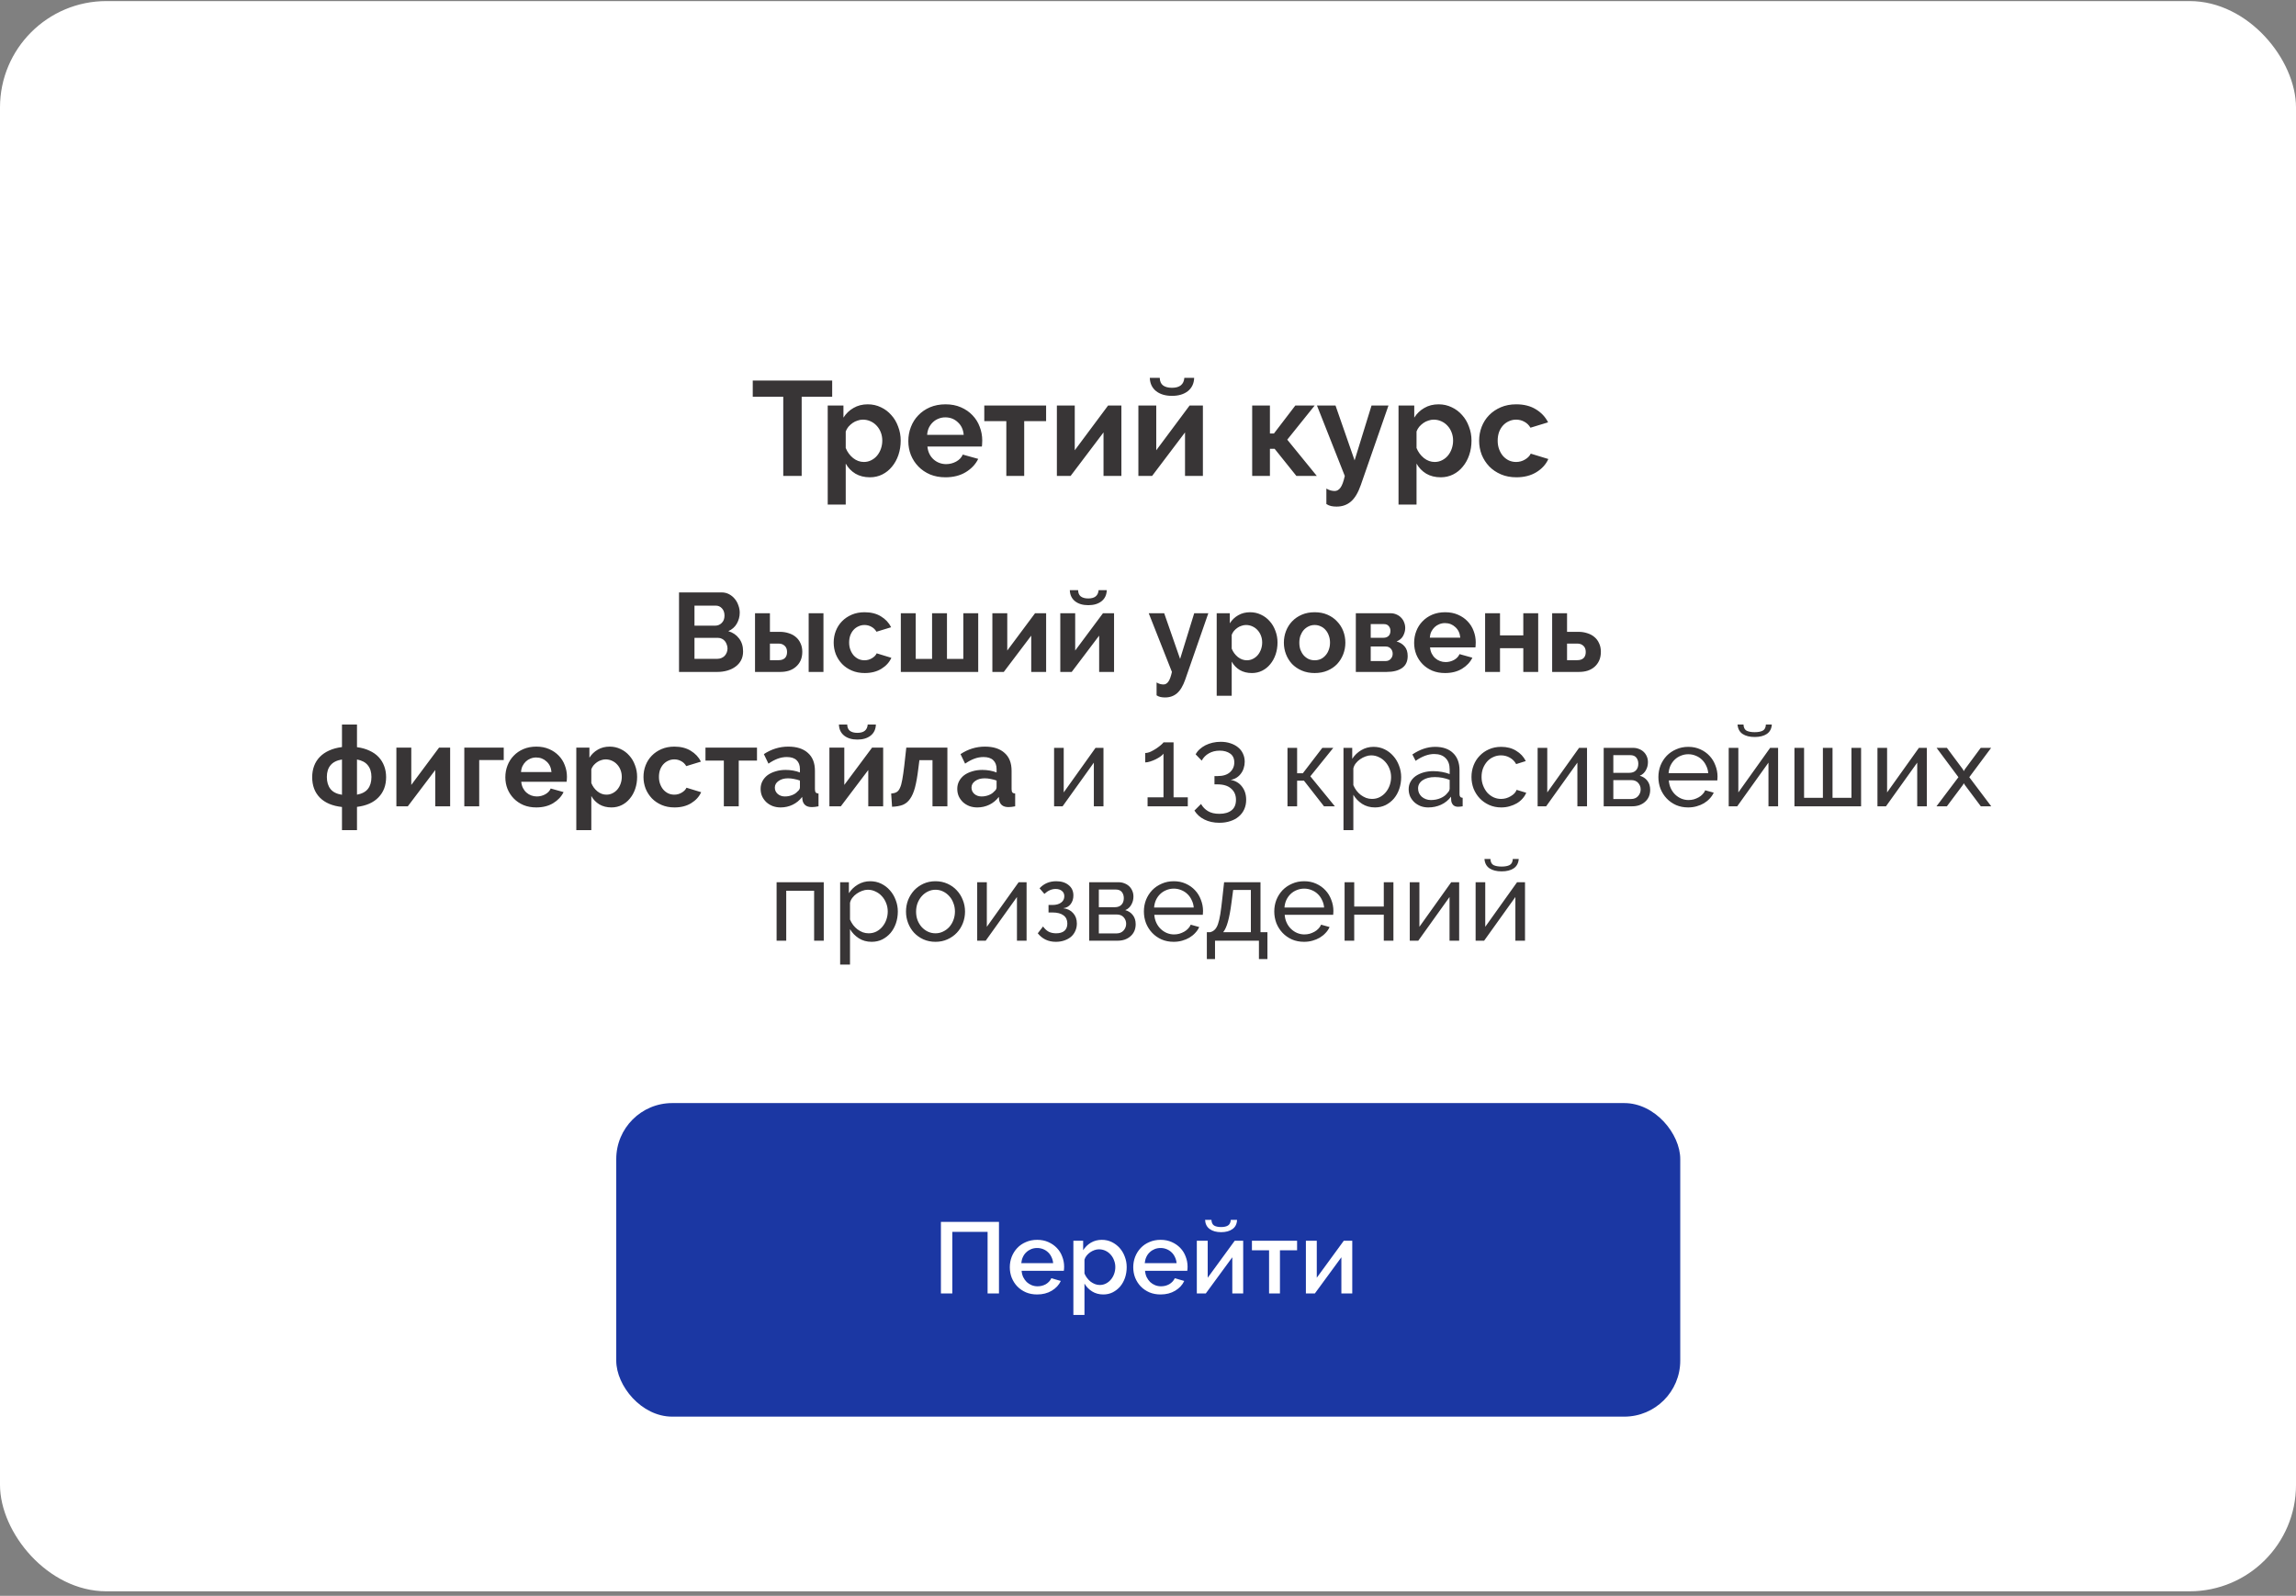 <?xml version="1.0" encoding="UTF-8"?> <svg xmlns="http://www.w3.org/2000/svg" width="410" height="285" viewBox="0 0 410 285" fill="none"><rect x="0" y="0" width="410" height="285" fill="#808080" stroke="none"/> <rect y="0.192" width="410" height="284" rx="19" fill="white"></rect> <rect x="110.045" y="197" width="190" height="56" rx="10" fill="#1B37A3"></rect> <path d="M168.021 218.22H178.389V231H176.355V220.002H170.055V231H168.021V218.22ZM185.2 231.18C184.468 231.18 183.802 231.054 183.202 230.802C182.602 230.538 182.086 230.184 181.654 229.74C181.234 229.296 180.904 228.78 180.664 228.192C180.436 227.604 180.322 226.98 180.322 226.32C180.322 225.66 180.436 225.036 180.664 224.448C180.904 223.848 181.234 223.326 181.654 222.882C182.086 222.426 182.602 222.072 183.202 221.82C183.802 221.556 184.474 221.424 185.218 221.424C185.95 221.424 186.61 221.556 187.198 221.82C187.798 222.084 188.308 222.438 188.728 222.882C189.148 223.314 189.466 223.824 189.682 224.412C189.91 224.988 190.024 225.594 190.024 226.23C190.024 226.374 190.018 226.512 190.006 226.644C189.994 226.764 189.982 226.866 189.97 226.95H182.428C182.464 227.37 182.56 227.748 182.716 228.084C182.884 228.42 183.094 228.714 183.346 228.966C183.61 229.206 183.904 229.392 184.228 229.524C184.564 229.656 184.912 229.722 185.272 229.722C185.536 229.722 185.794 229.692 186.046 229.632C186.31 229.56 186.55 229.464 186.766 229.344C186.982 229.212 187.174 229.056 187.342 228.876C187.51 228.696 187.642 228.498 187.738 228.282L189.43 228.768C189.106 229.476 188.566 230.058 187.81 230.514C187.066 230.958 186.196 231.18 185.2 231.18ZM188.062 225.582C188.026 225.186 187.924 224.82 187.756 224.484C187.6 224.148 187.396 223.866 187.144 223.638C186.892 223.398 186.598 223.212 186.262 223.08C185.926 222.948 185.572 222.882 185.2 222.882C184.828 222.882 184.474 222.948 184.138 223.08C183.814 223.212 183.526 223.398 183.274 223.638C183.022 223.866 182.818 224.148 182.662 224.484C182.506 224.82 182.41 225.186 182.374 225.582H188.062ZM197.021 231.18C196.265 231.18 195.599 231 195.023 230.64C194.447 230.28 193.991 229.812 193.655 229.236V234.834H191.675V221.586H193.421V223.278C193.781 222.714 194.243 222.264 194.807 221.928C195.383 221.592 196.031 221.424 196.751 221.424C197.399 221.424 197.993 221.556 198.533 221.82C199.073 222.084 199.541 222.438 199.937 222.882C200.333 223.326 200.639 223.842 200.855 224.43C201.083 225.018 201.197 225.636 201.197 226.284C201.197 226.968 201.095 227.61 200.891 228.21C200.687 228.798 200.399 229.314 200.027 229.758C199.655 230.19 199.211 230.538 198.695 230.802C198.191 231.054 197.633 231.18 197.021 231.18ZM196.373 229.488C196.793 229.488 197.171 229.398 197.507 229.218C197.855 229.038 198.149 228.798 198.389 228.498C198.641 228.198 198.833 227.856 198.965 227.472C199.097 227.088 199.163 226.692 199.163 226.284C199.163 225.852 199.085 225.444 198.929 225.06C198.785 224.676 198.581 224.34 198.317 224.052C198.065 223.764 197.759 223.536 197.399 223.368C197.039 223.2 196.649 223.116 196.229 223.116C195.977 223.116 195.713 223.164 195.437 223.26C195.161 223.356 194.903 223.488 194.663 223.656C194.423 223.824 194.213 224.022 194.033 224.25C193.853 224.466 193.727 224.706 193.655 224.97V227.436C193.775 227.724 193.931 227.994 194.123 228.246C194.315 228.498 194.525 228.714 194.753 228.894C194.993 229.074 195.251 229.218 195.527 229.326C195.803 229.434 196.085 229.488 196.373 229.488ZM207.243 231.18C206.511 231.18 205.845 231.054 205.245 230.802C204.645 230.538 204.129 230.184 203.697 229.74C203.277 229.296 202.947 228.78 202.707 228.192C202.479 227.604 202.365 226.98 202.365 226.32C202.365 225.66 202.479 225.036 202.707 224.448C202.947 223.848 203.277 223.326 203.697 222.882C204.129 222.426 204.645 222.072 205.245 221.82C205.845 221.556 206.517 221.424 207.261 221.424C207.993 221.424 208.653 221.556 209.241 221.82C209.841 222.084 210.351 222.438 210.771 222.882C211.191 223.314 211.509 223.824 211.725 224.412C211.953 224.988 212.067 225.594 212.067 226.23C212.067 226.374 212.061 226.512 212.049 226.644C212.037 226.764 212.025 226.866 212.013 226.95H204.471C204.507 227.37 204.603 227.748 204.759 228.084C204.927 228.42 205.137 228.714 205.389 228.966C205.653 229.206 205.947 229.392 206.271 229.524C206.607 229.656 206.955 229.722 207.315 229.722C207.579 229.722 207.837 229.692 208.089 229.632C208.353 229.56 208.593 229.464 208.809 229.344C209.025 229.212 209.217 229.056 209.385 228.876C209.553 228.696 209.685 228.498 209.781 228.282L211.473 228.768C211.149 229.476 210.609 230.058 209.853 230.514C209.109 230.958 208.239 231.18 207.243 231.18ZM210.105 225.582C210.069 225.186 209.967 224.82 209.799 224.484C209.643 224.148 209.439 223.866 209.187 223.638C208.935 223.398 208.641 223.212 208.305 223.08C207.969 222.948 207.615 222.882 207.243 222.882C206.871 222.882 206.517 222.948 206.181 223.08C205.857 223.212 205.569 223.398 205.317 223.638C205.065 223.866 204.861 224.148 204.705 224.484C204.549 224.82 204.453 225.186 204.417 225.582H210.105ZM220.9 217.86C220.876 218.58 220.606 219.126 220.09 219.498C219.574 219.87 218.896 220.056 218.056 220.056C217.216 220.056 216.538 219.87 216.022 219.498C215.506 219.126 215.23 218.58 215.194 217.86H216.328C216.352 218.34 216.508 218.676 216.796 218.868C217.096 219.048 217.516 219.138 218.056 219.138C218.584 219.138 218.992 219.048 219.28 218.868C219.58 218.676 219.748 218.34 219.784 217.86H220.9ZM215.662 228.192L220.486 221.586H221.998V231H220.054V224.538L215.32 231H213.718V221.586H215.662V228.192ZM228.563 231H226.619V223.296H223.559V221.586H231.623V223.296H228.563V231ZM235.139 228.192L239.963 221.586H241.475V231H239.531V224.538L234.797 231H233.195V221.586H235.139V228.192Z" fill="white"></path> <path d="M148.604 70.864H143.156V85H139.868V70.864H134.42V67.96H148.604V70.864ZM155.343 85.24C154.351 85.24 153.487 85.024 152.751 84.592C152.015 84.144 151.439 83.544 151.023 82.792V90.112H147.807V72.424H150.615V74.584C151.079 73.848 151.679 73.272 152.415 72.856C153.151 72.424 153.999 72.208 154.959 72.208C155.807 72.208 156.591 72.384 157.311 72.736C158.031 73.072 158.647 73.536 159.159 74.128C159.687 74.704 160.095 75.392 160.383 76.192C160.687 76.976 160.839 77.808 160.839 78.688C160.839 79.6 160.703 80.456 160.431 81.256C160.159 82.056 159.775 82.752 159.279 83.344C158.799 83.936 158.223 84.4 157.551 84.736C156.879 85.072 156.143 85.24 155.343 85.24ZM154.263 82.504C154.743 82.504 155.183 82.4 155.583 82.192C155.999 81.984 156.351 81.704 156.639 81.352C156.927 81 157.151 80.592 157.311 80.128C157.471 79.664 157.551 79.184 157.551 78.688C157.551 78.16 157.463 77.672 157.287 77.224C157.111 76.76 156.863 76.36 156.543 76.024C156.239 75.688 155.871 75.424 155.439 75.232C155.023 75.04 154.567 74.944 154.071 74.944C153.767 74.944 153.455 75 153.135 75.112C152.815 75.208 152.519 75.352 152.247 75.544C151.975 75.736 151.727 75.96 151.503 76.216C151.295 76.472 151.135 76.752 151.023 77.056V80.008C151.311 80.728 151.751 81.328 152.343 81.808C152.935 82.272 153.575 82.504 154.263 82.504ZM168.825 85.24C167.817 85.24 166.905 85.072 166.089 84.736C165.273 84.384 164.577 83.912 164.001 83.32C163.425 82.728 162.977 82.04 162.657 81.256C162.353 80.472 162.201 79.648 162.201 78.784C162.201 77.888 162.353 77.048 162.657 76.264C162.961 75.464 163.401 74.768 163.977 74.176C164.553 73.568 165.249 73.088 166.065 72.736C166.897 72.384 167.825 72.208 168.849 72.208C169.873 72.208 170.785 72.384 171.585 72.736C172.401 73.088 173.089 73.56 173.649 74.152C174.225 74.744 174.657 75.432 174.945 76.216C175.249 77 175.401 77.816 175.401 78.664C175.401 78.872 175.393 79.072 175.377 79.264C175.377 79.456 175.361 79.616 175.329 79.744H165.609C165.657 80.24 165.777 80.68 165.969 81.064C166.161 81.448 166.409 81.776 166.713 82.048C167.017 82.32 167.361 82.528 167.745 82.672C168.129 82.816 168.529 82.888 168.945 82.888C169.585 82.888 170.185 82.736 170.745 82.432C171.321 82.112 171.713 81.696 171.921 81.184L174.681 81.952C174.217 82.912 173.473 83.704 172.449 84.328C171.441 84.936 170.233 85.24 168.825 85.24ZM172.089 77.656C172.009 76.712 171.657 75.96 171.033 75.4C170.425 74.824 169.681 74.536 168.801 74.536C168.369 74.536 167.961 74.616 167.577 74.776C167.209 74.92 166.881 75.128 166.593 75.4C166.305 75.672 166.065 76 165.873 76.384C165.697 76.768 165.593 77.192 165.561 77.656H172.089ZM182.893 85H179.701V75.208H175.765V72.424H186.805V75.208H182.893V85ZM191.921 80.416L197.873 72.424H200.249V85H197.057V77.224L191.177 85H188.729V72.424H191.921V80.416ZM213.243 67.48C213.211 68.488 212.835 69.28 212.115 69.856C211.395 70.416 210.451 70.696 209.283 70.696C208.115 70.696 207.171 70.416 206.451 69.856C205.731 69.28 205.355 68.488 205.323 67.48H207.099C207.115 68.088 207.307 68.536 207.675 68.824C208.059 69.112 208.595 69.256 209.283 69.256C210.659 69.256 211.395 68.664 211.491 67.48H213.243ZM206.475 80.416L212.427 72.424H214.803V85H211.611V77.224L205.731 85H203.283V72.424H206.475V80.416ZM231.308 72.424H234.764L229.868 78.52L235.148 85H231.5L227.612 80.152H226.772V85H223.604V72.424H226.772V77.416H227.492L231.308 72.424ZM236.853 87.256C237.125 87.416 237.381 87.528 237.621 87.592C237.877 87.656 238.117 87.688 238.341 87.688C238.741 87.688 239.085 87.488 239.373 87.088C239.661 86.704 239.917 86.008 240.141 85L235.173 72.424H238.485L241.893 82.216L244.917 72.424H247.941L242.997 86.632C242.517 88.008 241.925 88.992 241.221 89.584C240.533 90.176 239.685 90.472 238.677 90.472C238.309 90.472 237.981 90.44 237.693 90.376C237.405 90.312 237.125 90.192 236.853 90.016V87.256ZM257.273 85.24C256.281 85.24 255.417 85.024 254.681 84.592C253.945 84.144 253.369 83.544 252.953 82.792V90.112H249.737V72.424H252.545V74.584C253.009 73.848 253.609 73.272 254.345 72.856C255.081 72.424 255.929 72.208 256.889 72.208C257.737 72.208 258.521 72.384 259.241 72.736C259.961 73.072 260.577 73.536 261.089 74.128C261.617 74.704 262.025 75.392 262.313 76.192C262.617 76.976 262.769 77.808 262.769 78.688C262.769 79.6 262.633 80.456 262.361 81.256C262.089 82.056 261.705 82.752 261.209 83.344C260.729 83.936 260.153 84.4 259.481 84.736C258.809 85.072 258.073 85.24 257.273 85.24ZM256.193 82.504C256.673 82.504 257.113 82.4 257.513 82.192C257.929 81.984 258.281 81.704 258.569 81.352C258.857 81 259.081 80.592 259.241 80.128C259.401 79.664 259.481 79.184 259.481 78.688C259.481 78.16 259.393 77.672 259.217 77.224C259.041 76.76 258.793 76.36 258.473 76.024C258.169 75.688 257.801 75.424 257.369 75.232C256.953 75.04 256.497 74.944 256.001 74.944C255.697 74.944 255.385 75 255.065 75.112C254.745 75.208 254.449 75.352 254.177 75.544C253.905 75.736 253.657 75.96 253.433 76.216C253.225 76.472 253.065 76.752 252.953 77.056V80.008C253.241 80.728 253.681 81.328 254.273 81.808C254.865 82.272 255.505 82.504 256.193 82.504ZM264.131 78.712C264.131 77.832 264.283 77 264.587 76.216C264.891 75.432 265.331 74.744 265.907 74.152C266.483 73.56 267.179 73.088 267.995 72.736C268.811 72.384 269.731 72.208 270.755 72.208C272.131 72.208 273.299 72.504 274.259 73.096C275.235 73.688 275.963 74.464 276.443 75.424L273.299 76.384C273.027 75.92 272.667 75.568 272.219 75.328C271.771 75.072 271.275 74.944 270.731 74.944C270.267 74.944 269.835 75.04 269.435 75.232C269.035 75.408 268.683 75.664 268.379 76C268.091 76.32 267.859 76.712 267.683 77.176C267.523 77.64 267.443 78.152 267.443 78.712C267.443 79.272 267.531 79.784 267.707 80.248C267.883 80.712 268.115 81.112 268.403 81.448C268.707 81.784 269.059 82.048 269.459 82.24C269.859 82.416 270.283 82.504 270.731 82.504C271.307 82.504 271.835 82.36 272.315 82.072C272.811 81.784 273.155 81.432 273.347 81.016L276.491 81.976C276.059 82.936 275.347 83.72 274.355 84.328C273.363 84.936 272.171 85.24 270.779 85.24C269.755 85.24 268.835 85.064 268.019 84.712C267.203 84.36 266.507 83.888 265.931 83.296C265.355 82.688 264.907 81.992 264.587 81.208C264.283 80.408 264.131 79.576 264.131 78.712Z" fill="#383536"></path> <path d="M132.694 116.34C132.694 116.94 132.574 117.467 132.334 117.92C132.094 118.373 131.76 118.753 131.334 119.06C130.92 119.367 130.434 119.6 129.874 119.76C129.327 119.92 128.74 120 128.114 120H121.254V105.8H128.854C129.347 105.8 129.794 105.907 130.194 106.12C130.594 106.333 130.934 106.613 131.214 106.96C131.494 107.293 131.707 107.68 131.854 108.12C132.014 108.547 132.094 108.98 132.094 109.42C132.094 110.113 131.92 110.767 131.574 111.38C131.227 111.98 130.72 112.427 130.054 112.72C130.867 112.96 131.507 113.393 131.974 114.02C132.454 114.633 132.694 115.407 132.694 116.34ZM129.914 115.82C129.914 115.567 129.867 115.327 129.774 115.1C129.694 114.86 129.58 114.653 129.434 114.48C129.287 114.307 129.114 114.173 128.914 114.08C128.714 113.973 128.494 113.92 128.254 113.92H124.014V117.66H128.114C128.367 117.66 128.6 117.613 128.814 117.52C129.04 117.427 129.234 117.3 129.394 117.14C129.554 116.967 129.68 116.767 129.774 116.54C129.867 116.313 129.914 116.073 129.914 115.82ZM124.014 108.16V111.74H127.694C128.16 111.74 128.554 111.58 128.874 111.26C129.207 110.94 129.374 110.5 129.374 109.94C129.374 109.393 129.22 108.96 128.914 108.64C128.62 108.32 128.254 108.16 127.814 108.16H124.014ZM134.826 109.52H137.486V112.84H139.246C139.82 112.84 140.346 112.92 140.826 113.08C141.32 113.227 141.746 113.453 142.106 113.76C142.466 114.053 142.746 114.427 142.946 114.88C143.16 115.32 143.266 115.827 143.266 116.4C143.266 116.987 143.166 117.507 142.966 117.96C142.766 118.4 142.486 118.773 142.126 119.08C141.78 119.387 141.366 119.62 140.886 119.78C140.42 119.927 139.906 120 139.346 120H134.826V109.52ZM144.406 109.52H147.046V120H144.406V109.52ZM139.066 117.9C139.52 117.9 139.88 117.78 140.146 117.54C140.413 117.287 140.546 116.92 140.546 116.44C140.546 115.96 140.406 115.593 140.126 115.34C139.846 115.073 139.493 114.94 139.066 114.94H137.486V117.9H139.066ZM148.873 114.76C148.873 114.027 148.999 113.333 149.253 112.68C149.506 112.027 149.873 111.453 150.353 110.96C150.833 110.467 151.413 110.073 152.093 109.78C152.773 109.487 153.539 109.34 154.393 109.34C155.539 109.34 156.513 109.587 157.313 110.08C158.126 110.573 158.733 111.22 159.133 112.02L156.513 112.82C156.286 112.433 155.986 112.14 155.613 111.94C155.239 111.727 154.826 111.62 154.373 111.62C153.986 111.62 153.626 111.7 153.293 111.86C152.959 112.007 152.666 112.22 152.413 112.5C152.173 112.767 151.979 113.093 151.833 113.48C151.699 113.867 151.633 114.293 151.633 114.76C151.633 115.227 151.706 115.653 151.853 116.04C151.999 116.427 152.193 116.76 152.433 117.04C152.686 117.32 152.979 117.54 153.312 117.7C153.646 117.847 153.999 117.92 154.373 117.92C154.853 117.92 155.293 117.8 155.693 117.56C156.106 117.32 156.393 117.027 156.553 116.68L159.173 117.48C158.813 118.28 158.219 118.933 157.393 119.44C156.566 119.947 155.573 120.2 154.413 120.2C153.559 120.2 152.793 120.053 152.113 119.76C151.433 119.467 150.853 119.073 150.373 118.58C149.893 118.073 149.519 117.493 149.253 116.84C148.999 116.173 148.873 115.48 148.873 114.76ZM160.862 120V109.52H163.522V117.68H166.442V109.52H169.102V117.68H172.022V109.52H174.682V120H160.862ZM179.869 116.18L184.829 109.52H186.809V120H184.149V113.52L179.249 120H177.209V109.52H179.869V116.18ZM197.638 105.4C197.611 106.24 197.298 106.9 196.698 107.38C196.098 107.847 195.311 108.08 194.338 108.08C193.365 108.08 192.578 107.847 191.978 107.38C191.378 106.9 191.065 106.24 191.038 105.4H192.518C192.531 105.907 192.691 106.28 192.998 106.52C193.318 106.76 193.765 106.88 194.338 106.88C195.485 106.88 196.098 106.387 196.178 105.4H197.638ZM191.998 116.18L196.958 109.52H198.938V120H196.278V113.52L191.378 120H189.338V109.52H191.998V116.18ZM206.532 121.88C206.758 122.013 206.972 122.107 207.172 122.16C207.385 122.213 207.585 122.24 207.772 122.24C208.105 122.24 208.392 122.073 208.632 121.74C208.872 121.42 209.085 120.84 209.272 120L205.132 109.52H207.892L210.732 117.68L213.252 109.52H215.772L211.652 121.36C211.252 122.507 210.758 123.327 210.172 123.82C209.598 124.313 208.892 124.56 208.052 124.56C207.745 124.56 207.472 124.533 207.232 124.48C206.992 124.427 206.758 124.327 206.532 124.18V121.88ZM223.548 120.2C222.721 120.2 222.001 120.02 221.388 119.66C220.774 119.287 220.294 118.787 219.948 118.16V124.26H217.268V109.52H219.608V111.32C219.994 110.707 220.494 110.227 221.108 109.88C221.721 109.52 222.428 109.34 223.228 109.34C223.934 109.34 224.588 109.487 225.188 109.78C225.788 110.06 226.301 110.447 226.728 110.94C227.168 111.42 227.508 111.993 227.748 112.66C228.001 113.313 228.128 114.007 228.128 114.74C228.128 115.5 228.014 116.213 227.788 116.88C227.561 117.547 227.241 118.127 226.828 118.62C226.428 119.113 225.948 119.5 225.388 119.78C224.828 120.06 224.214 120.2 223.548 120.2ZM222.648 117.92C223.048 117.92 223.414 117.833 223.748 117.66C224.094 117.487 224.388 117.253 224.628 116.96C224.868 116.667 225.054 116.327 225.188 115.94C225.321 115.553 225.388 115.153 225.388 114.74C225.388 114.3 225.314 113.893 225.168 113.52C225.021 113.133 224.814 112.8 224.548 112.52C224.294 112.24 223.988 112.02 223.628 111.86C223.281 111.7 222.901 111.62 222.488 111.62C222.234 111.62 221.974 111.667 221.708 111.76C221.441 111.84 221.194 111.96 220.968 112.12C220.741 112.28 220.534 112.467 220.348 112.68C220.174 112.893 220.041 113.127 219.948 113.38V115.84C220.188 116.44 220.554 116.94 221.048 117.34C221.541 117.727 222.074 117.92 222.648 117.92ZM234.763 120.2C233.91 120.2 233.143 120.053 232.463 119.76C231.783 119.467 231.203 119.073 230.723 118.58C230.256 118.073 229.896 117.493 229.643 116.84C229.39 116.187 229.263 115.5 229.263 114.78C229.263 114.047 229.39 113.353 229.643 112.7C229.896 112.047 230.256 111.473 230.723 110.98C231.203 110.473 231.783 110.073 232.463 109.78C233.143 109.487 233.91 109.34 234.763 109.34C235.616 109.34 236.376 109.487 237.043 109.78C237.723 110.073 238.296 110.473 238.763 110.98C239.243 111.473 239.61 112.047 239.863 112.7C240.116 113.353 240.243 114.047 240.243 114.78C240.243 115.5 240.116 116.187 239.863 116.84C239.61 117.493 239.25 118.073 238.783 118.58C238.316 119.073 237.743 119.467 237.063 119.76C236.383 120.053 235.616 120.2 234.763 120.2ZM232.023 114.78C232.023 115.247 232.09 115.673 232.223 116.06C232.37 116.433 232.563 116.76 232.803 117.04C233.056 117.32 233.35 117.54 233.683 117.7C234.016 117.847 234.376 117.92 234.763 117.92C235.15 117.92 235.51 117.847 235.843 117.7C236.176 117.54 236.463 117.32 236.703 117.04C236.956 116.76 237.15 116.427 237.283 116.04C237.43 115.653 237.503 115.227 237.503 114.76C237.503 114.307 237.43 113.887 237.283 113.5C237.15 113.113 236.956 112.78 236.703 112.5C236.463 112.22 236.176 112.007 235.843 111.86C235.51 111.7 235.15 111.62 234.763 111.62C234.376 111.62 234.016 111.7 233.683 111.86C233.35 112.02 233.056 112.24 232.803 112.52C232.563 112.8 232.37 113.133 232.223 113.52C232.09 113.907 232.023 114.327 232.023 114.78ZM248.312 109.52C248.699 109.52 249.052 109.593 249.372 109.74C249.692 109.873 249.965 110.06 250.192 110.3C250.432 110.54 250.612 110.82 250.732 111.14C250.865 111.46 250.932 111.8 250.932 112.16C250.932 112.613 250.812 113.073 250.572 113.54C250.332 113.993 249.939 114.333 249.392 114.56C250.005 114.733 250.485 115.033 250.832 115.46C251.192 115.873 251.372 116.44 251.372 117.16C251.372 118.12 251.039 118.833 250.372 119.3C249.705 119.767 248.785 120 247.612 120H242.112V109.52H248.312ZM247.052 113.9C247.425 113.9 247.725 113.793 247.952 113.58C248.179 113.367 248.292 113.06 248.292 112.66C248.292 112.327 248.192 112.047 247.992 111.82C247.805 111.58 247.519 111.46 247.132 111.46H244.772V113.9H247.052ZM247.412 118.06C247.799 118.06 248.105 117.933 248.332 117.68C248.572 117.427 248.692 117.12 248.692 116.76C248.692 116.387 248.579 116.08 248.352 115.84C248.125 115.587 247.819 115.46 247.432 115.46H244.772V118.06H247.412ZM258.045 120.2C257.205 120.2 256.445 120.06 255.765 119.78C255.085 119.487 254.505 119.093 254.025 118.6C253.545 118.107 253.172 117.533 252.905 116.88C252.652 116.227 252.525 115.54 252.525 114.82C252.525 114.073 252.652 113.373 252.905 112.72C253.158 112.053 253.525 111.473 254.005 110.98C254.485 110.473 255.065 110.073 255.745 109.78C256.438 109.487 257.212 109.34 258.065 109.34C258.918 109.34 259.678 109.487 260.345 109.78C261.025 110.073 261.598 110.467 262.065 110.96C262.545 111.453 262.905 112.027 263.145 112.68C263.398 113.333 263.525 114.013 263.525 114.72C263.525 114.893 263.518 115.06 263.505 115.22C263.505 115.38 263.492 115.513 263.465 115.62H255.365C255.405 116.033 255.505 116.4 255.665 116.72C255.825 117.04 256.032 117.313 256.285 117.54C256.538 117.767 256.825 117.94 257.145 118.06C257.465 118.18 257.798 118.24 258.145 118.24C258.678 118.24 259.178 118.113 259.645 117.86C260.125 117.593 260.452 117.247 260.625 116.82L262.925 117.46C262.538 118.26 261.918 118.92 261.065 119.44C260.225 119.947 259.218 120.2 258.045 120.2ZM260.765 113.88C260.698 113.093 260.405 112.467 259.885 112C259.378 111.52 258.758 111.28 258.025 111.28C257.665 111.28 257.325 111.347 257.005 111.48C256.698 111.6 256.425 111.773 256.185 112C255.945 112.227 255.745 112.5 255.585 112.82C255.438 113.14 255.352 113.493 255.325 113.88H260.765ZM267.858 113.48H272.018V109.52H274.678V120H272.018V115.76H267.858V120H265.198V109.52H267.858V113.48ZM277.17 109.52H279.83V112.84H281.87C282.43 112.84 282.95 112.92 283.43 113.08C283.923 113.227 284.35 113.453 284.71 113.76C285.07 114.053 285.35 114.427 285.55 114.88C285.763 115.32 285.87 115.827 285.87 116.4C285.87 116.987 285.77 117.507 285.57 117.96C285.37 118.4 285.097 118.773 284.75 119.08C284.403 119.387 283.99 119.62 283.51 119.78C283.043 119.927 282.53 120 281.97 120H277.17V109.52ZM281.67 117.9C282.137 117.9 282.503 117.78 282.77 117.54C283.037 117.287 283.17 116.92 283.17 116.44C283.17 115.96 283.03 115.593 282.75 115.34C282.47 115.073 282.117 114.94 281.69 114.94H279.83V117.9H281.67ZM63.748 133.44C64.588 133.547 65.328 133.753 65.968 134.06C66.621 134.353 67.168 134.733 67.608 135.2C68.047 135.667 68.381 136.207 68.608 136.82C68.834 137.42 68.948 138.08 68.948 138.8C68.948 140.267 68.494 141.467 67.588 142.4C66.694 143.333 65.414 143.9 63.748 144.1V148.26H61.068V144.12C59.347 143.933 58.028 143.373 57.108 142.44C56.201 141.507 55.748 140.293 55.748 138.8C55.748 138.08 55.861 137.413 56.087 136.8C56.314 136.187 56.654 135.647 57.108 135.18C57.561 134.713 58.114 134.333 58.767 134.04C59.434 133.733 60.201 133.527 61.068 133.42V129.4H63.748V133.44ZM61.068 135.64C60.148 135.787 59.468 136.127 59.028 136.66C58.587 137.18 58.367 137.88 58.367 138.76C58.367 139.64 58.581 140.353 59.008 140.9C59.434 141.447 60.121 141.793 61.068 141.94V135.64ZM63.748 141.92C64.641 141.76 65.294 141.413 65.707 140.88C66.121 140.347 66.328 139.64 66.328 138.76C66.328 137.893 66.114 137.2 65.688 136.68C65.274 136.147 64.627 135.8 63.748 135.64V141.92ZM73.443 140.18L78.403 133.52H80.383V144H77.723V137.52L72.823 144H70.783V133.52H73.443V140.18ZM89.952 135.74H85.572V144H82.912V133.52H89.952V135.74ZM95.76 144.2C94.92 144.2 94.16 144.06 93.48 143.78C92.8 143.487 92.22 143.093 91.74 142.6C91.26 142.107 90.886 141.533 90.62 140.88C90.366 140.227 90.24 139.54 90.24 138.82C90.24 138.073 90.366 137.373 90.62 136.72C90.873 136.053 91.24 135.473 91.72 134.98C92.2 134.473 92.78 134.073 93.46 133.78C94.153 133.487 94.926 133.34 95.78 133.34C96.633 133.34 97.393 133.487 98.06 133.78C98.74 134.073 99.313 134.467 99.78 134.96C100.26 135.453 100.62 136.027 100.86 136.68C101.113 137.333 101.24 138.013 101.24 138.72C101.24 138.893 101.233 139.06 101.22 139.22C101.22 139.38 101.206 139.513 101.18 139.62H93.08C93.12 140.033 93.22 140.4 93.38 140.72C93.54 141.04 93.746 141.313 94 141.54C94.253 141.767 94.54 141.94 94.86 142.06C95.18 142.18 95.513 142.24 95.86 142.24C96.393 142.24 96.893 142.113 97.36 141.86C97.84 141.593 98.166 141.247 98.34 140.82L100.64 141.46C100.253 142.26 99.633 142.92 98.78 143.44C97.94 143.947 96.933 144.2 95.76 144.2ZM98.48 137.88C98.413 137.093 98.12 136.467 97.6 136C97.093 135.52 96.473 135.28 95.74 135.28C95.38 135.28 95.04 135.347 94.72 135.48C94.413 135.6 94.14 135.773 93.9 136C93.66 136.227 93.46 136.5 93.3 136.82C93.153 137.14 93.066 137.493 93.04 137.88H98.48ZM109.192 144.2C108.366 144.2 107.646 144.02 107.032 143.66C106.419 143.287 105.939 142.787 105.592 142.16V148.26H102.912V133.52H105.252V135.32C105.639 134.707 106.139 134.227 106.752 133.88C107.366 133.52 108.072 133.34 108.872 133.34C109.579 133.34 110.232 133.487 110.832 133.78C111.432 134.06 111.946 134.447 112.372 134.94C112.812 135.42 113.152 135.993 113.392 136.66C113.646 137.313 113.772 138.007 113.772 138.74C113.772 139.5 113.659 140.213 113.432 140.88C113.206 141.547 112.886 142.127 112.472 142.62C112.072 143.113 111.592 143.5 111.032 143.78C110.472 144.06 109.859 144.2 109.192 144.2ZM108.292 141.92C108.692 141.92 109.059 141.833 109.392 141.66C109.739 141.487 110.032 141.253 110.272 140.96C110.512 140.667 110.699 140.327 110.832 139.94C110.966 139.553 111.032 139.153 111.032 138.74C111.032 138.3 110.959 137.893 110.812 137.52C110.666 137.133 110.459 136.8 110.192 136.52C109.939 136.24 109.632 136.02 109.272 135.86C108.926 135.7 108.546 135.62 108.132 135.62C107.879 135.62 107.619 135.667 107.352 135.76C107.086 135.84 106.839 135.96 106.612 136.12C106.386 136.28 106.179 136.467 105.992 136.68C105.819 136.893 105.686 137.127 105.592 137.38V139.84C105.832 140.44 106.199 140.94 106.692 141.34C107.186 141.727 107.719 141.92 108.292 141.92ZM114.908 138.76C114.908 138.027 115.034 137.333 115.288 136.68C115.541 136.027 115.908 135.453 116.388 134.96C116.868 134.467 117.448 134.073 118.128 133.78C118.808 133.487 119.574 133.34 120.428 133.34C121.574 133.34 122.548 133.587 123.348 134.08C124.161 134.573 124.768 135.22 125.168 136.02L122.548 136.82C122.321 136.433 122.021 136.14 121.648 135.94C121.274 135.727 120.861 135.62 120.408 135.62C120.021 135.62 119.661 135.7 119.328 135.86C118.994 136.007 118.701 136.22 118.448 136.5C118.208 136.767 118.014 137.093 117.868 137.48C117.734 137.867 117.668 138.293 117.668 138.76C117.668 139.227 117.741 139.653 117.888 140.04C118.034 140.427 118.228 140.76 118.468 141.04C118.721 141.32 119.014 141.54 119.348 141.7C119.681 141.847 120.034 141.92 120.408 141.92C120.888 141.92 121.328 141.8 121.728 141.56C122.141 141.32 122.428 141.027 122.588 140.68L125.208 141.48C124.848 142.28 124.254 142.933 123.428 143.44C122.601 143.947 121.608 144.2 120.448 144.2C119.594 144.2 118.828 144.053 118.148 143.76C117.468 143.467 116.888 143.073 116.408 142.58C115.928 142.073 115.554 141.493 115.288 140.84C115.034 140.173 114.908 139.48 114.908 138.76ZM131.917 144H129.257V135.84H125.977V133.52H135.177V135.84H131.917V144ZM139.404 144.2C138.898 144.2 138.424 144.12 137.984 143.96C137.544 143.787 137.164 143.553 136.844 143.26C136.524 142.953 136.271 142.6 136.084 142.2C135.911 141.8 135.824 141.36 135.824 140.88C135.824 140.387 135.931 139.933 136.144 139.52C136.371 139.093 136.678 138.733 137.064 138.44C137.464 138.147 137.938 137.92 138.484 137.76C139.031 137.587 139.631 137.5 140.284 137.5C140.751 137.5 141.204 137.54 141.644 137.62C142.098 137.7 142.498 137.813 142.844 137.96V137.36C142.844 136.667 142.644 136.133 142.244 135.76C141.858 135.387 141.278 135.2 140.504 135.2C139.944 135.2 139.398 135.3 138.864 135.5C138.331 135.7 137.784 135.993 137.224 136.38L136.404 134.68C137.751 133.787 139.204 133.34 140.764 133.34C142.271 133.34 143.438 133.713 144.264 134.46C145.104 135.193 145.524 136.26 145.524 137.66V140.92C145.524 141.2 145.571 141.4 145.664 141.52C145.771 141.64 145.938 141.707 146.164 141.72V144C145.711 144.093 145.318 144.14 144.984 144.14C144.478 144.14 144.084 144.027 143.804 143.8C143.538 143.573 143.371 143.273 143.304 142.9L143.244 142.32C142.778 142.933 142.211 143.4 141.544 143.72C140.878 144.04 140.164 144.2 139.404 144.2ZM140.164 142.24C140.618 142.24 141.044 142.16 141.444 142C141.858 141.84 142.178 141.627 142.404 141.36C142.698 141.133 142.844 140.88 142.844 140.6V139.4C142.524 139.28 142.178 139.187 141.804 139.12C141.431 139.04 141.071 139 140.724 139C140.031 139 139.464 139.16 139.024 139.48C138.584 139.787 138.364 140.18 138.364 140.66C138.364 141.113 138.538 141.493 138.884 141.8C139.231 142.093 139.658 142.24 140.164 142.24ZM156.408 129.4C156.381 130.24 156.068 130.9 155.468 131.38C154.868 131.847 154.081 132.08 153.108 132.08C152.134 132.08 151.348 131.847 150.748 131.38C150.148 130.9 149.834 130.24 149.808 129.4H151.288C151.301 129.907 151.461 130.28 151.768 130.52C152.088 130.76 152.534 130.88 153.108 130.88C154.254 130.88 154.868 130.387 154.948 129.4H156.408ZM150.768 140.18L155.728 133.52H157.708V144H155.048V137.52L150.148 144H148.108V133.52H150.768V140.18ZM159.137 141.72C159.523 141.693 159.837 141.613 160.077 141.48C160.33 141.347 160.537 141.1 160.697 140.74C160.87 140.38 161.01 139.887 161.117 139.26C161.237 138.62 161.357 137.787 161.477 136.76L161.837 133.52H169.177V144H166.517V135.76H164.177L163.977 137.34C163.817 138.66 163.623 139.753 163.397 140.62C163.17 141.473 162.877 142.153 162.517 142.66C162.17 143.167 161.737 143.527 161.217 143.74C160.697 143.94 160.057 144.053 159.297 144.08L159.137 141.72ZM174.521 144.2C174.015 144.2 173.541 144.12 173.101 143.96C172.661 143.787 172.281 143.553 171.961 143.26C171.641 142.953 171.388 142.6 171.201 142.2C171.028 141.8 170.941 141.36 170.941 140.88C170.941 140.387 171.048 139.933 171.261 139.52C171.488 139.093 171.795 138.733 172.181 138.44C172.581 138.147 173.055 137.92 173.601 137.76C174.148 137.587 174.748 137.5 175.401 137.5C175.868 137.5 176.321 137.54 176.761 137.62C177.215 137.7 177.615 137.813 177.961 137.96V137.36C177.961 136.667 177.761 136.133 177.361 135.76C176.975 135.387 176.395 135.2 175.621 135.2C175.061 135.2 174.515 135.3 173.981 135.5C173.448 135.7 172.901 135.993 172.341 136.38L171.521 134.68C172.868 133.787 174.321 133.34 175.881 133.34C177.388 133.34 178.555 133.713 179.381 134.46C180.221 135.193 180.641 136.26 180.641 137.66V140.92C180.641 141.2 180.688 141.4 180.781 141.52C180.888 141.64 181.055 141.707 181.281 141.72V144C180.828 144.093 180.435 144.14 180.101 144.14C179.595 144.14 179.201 144.027 178.921 143.8C178.655 143.573 178.488 143.273 178.421 142.9L178.361 142.32C177.895 142.933 177.328 143.4 176.661 143.72C175.995 144.04 175.281 144.2 174.521 144.2ZM175.281 142.24C175.735 142.24 176.161 142.16 176.561 142C176.975 141.84 177.295 141.627 177.521 141.36C177.815 141.133 177.961 140.88 177.961 140.6V139.4C177.641 139.28 177.295 139.187 176.921 139.12C176.548 139.04 176.188 139 175.841 139C175.148 139 174.581 139.16 174.141 139.48C173.701 139.787 173.481 140.18 173.481 140.66C173.481 141.113 173.655 141.493 174.001 141.8C174.348 142.093 174.775 142.24 175.281 142.24ZM189.95 141.52L195.63 133.56H197.05V144H195.33V136.2L189.75 144H188.23V133.56H189.95V141.52ZM212.106 142.4V144H204.926V142.4H207.766V134.6C207.646 134.76 207.459 134.933 207.206 135.12C206.953 135.293 206.666 135.46 206.346 135.62C206.039 135.767 205.719 135.893 205.386 136C205.053 136.107 204.759 136.16 204.506 136.16V134.48C204.799 134.48 205.126 134.4 205.486 134.24C205.846 134.067 206.186 133.873 206.506 133.66C206.839 133.433 207.119 133.22 207.346 133.02C207.586 132.807 207.726 132.66 207.766 132.58H209.566V142.4H212.106ZM219.75 139.28C220.603 139.427 221.277 139.82 221.77 140.46C222.277 141.1 222.53 141.893 222.53 142.84C222.53 143.453 222.417 144.013 222.19 144.52C221.963 145.027 221.637 145.46 221.21 145.82C220.797 146.18 220.297 146.453 219.71 146.64C219.123 146.84 218.47 146.94 217.75 146.94C216.737 146.94 215.843 146.747 215.07 146.36C214.31 145.987 213.717 145.453 213.29 144.76L214.47 143.58C214.777 144.127 215.19 144.553 215.71 144.86C216.23 145.18 216.91 145.34 217.75 145.34C218.67 145.34 219.39 145.133 219.91 144.72C220.443 144.307 220.71 143.68 220.71 142.84C220.71 142 220.423 141.333 219.85 140.84C219.29 140.333 218.47 140.08 217.39 140.08H216.87V138.6H217.43C218.39 138.6 219.123 138.373 219.63 137.92C220.15 137.453 220.41 136.867 220.41 136.16C220.41 135.453 220.163 134.927 219.67 134.58C219.177 134.233 218.557 134.06 217.81 134.06C217.077 134.06 216.43 134.22 215.87 134.54C215.323 134.847 214.897 135.28 214.59 135.84L213.51 134.72C213.683 134.387 213.917 134.087 214.21 133.82C214.517 133.54 214.863 133.3 215.25 133.1C215.65 132.9 216.077 132.747 216.53 132.64C216.997 132.533 217.483 132.48 217.99 132.48C218.617 132.48 219.19 132.567 219.71 132.74C220.243 132.913 220.697 133.153 221.07 133.46C221.457 133.767 221.75 134.14 221.95 134.58C222.163 135.02 222.27 135.507 222.27 136.04C222.27 136.44 222.21 136.82 222.09 137.18C221.983 137.54 221.817 137.867 221.59 138.16C221.377 138.453 221.11 138.7 220.79 138.9C220.483 139.087 220.137 139.213 219.75 139.28ZM236.129 133.56H238.089L233.989 138.64L238.369 144H236.429L232.849 139.42H231.629V144H229.909V133.56H231.629V138.1H232.649L236.129 133.56ZM245.529 144.2C244.663 144.2 243.896 143.987 243.229 143.56C242.576 143.133 242.056 142.593 241.669 141.94V148.26H239.909V133.56H241.469V135.52C241.883 134.88 242.416 134.367 243.069 133.98C243.736 133.58 244.469 133.38 245.269 133.38C245.989 133.38 246.649 133.527 247.249 133.82C247.849 134.113 248.369 134.513 248.809 135.02C249.249 135.513 249.589 136.087 249.829 136.74C250.083 137.393 250.209 138.073 250.209 138.78C250.209 139.527 250.096 140.233 249.869 140.9C249.643 141.553 249.323 142.127 248.909 142.62C248.496 143.1 248.003 143.487 247.429 143.78C246.856 144.06 246.223 144.2 245.529 144.2ZM244.989 142.68C245.509 142.68 245.976 142.573 246.389 142.36C246.816 142.133 247.176 141.84 247.469 141.48C247.776 141.107 248.009 140.687 248.169 140.22C248.329 139.753 248.409 139.273 248.409 138.78C248.409 138.26 248.316 137.767 248.129 137.3C247.943 136.82 247.689 136.407 247.369 136.06C247.049 135.7 246.669 135.42 246.229 135.22C245.803 135.007 245.336 134.9 244.829 134.9C244.509 134.9 244.176 134.967 243.829 135.1C243.496 135.22 243.176 135.387 242.869 135.6C242.576 135.8 242.316 136.047 242.089 136.34C241.876 136.62 241.736 136.92 241.669 137.24V140.22C241.816 140.567 242.003 140.893 242.229 141.2C242.456 141.493 242.716 141.753 243.009 141.98C243.303 142.193 243.616 142.367 243.949 142.5C244.283 142.62 244.629 142.68 244.989 142.68ZM255.049 144.2C254.556 144.2 254.096 144.12 253.669 143.96C253.243 143.787 252.869 143.553 252.549 143.26C252.243 142.967 251.996 142.627 251.809 142.24C251.636 141.84 251.549 141.407 251.549 140.94C251.549 140.46 251.656 140.027 251.869 139.64C252.083 139.24 252.383 138.9 252.769 138.62C253.169 138.34 253.636 138.12 254.169 137.96C254.716 137.8 255.309 137.72 255.949 137.72C256.456 137.72 256.969 137.767 257.489 137.86C258.009 137.953 258.469 138.08 258.869 138.24V137.4C258.869 136.547 258.629 135.88 258.149 135.4C257.669 134.907 256.989 134.66 256.109 134.66C255.056 134.66 253.949 135.067 252.789 135.88L252.209 134.74C253.556 133.833 254.909 133.38 256.269 133.38C257.643 133.38 258.709 133.747 259.469 134.48C260.243 135.213 260.629 136.247 260.629 137.58V141.84C260.629 142.253 260.816 142.467 261.189 142.48V144C261.003 144.027 260.849 144.047 260.729 144.06C260.609 144.073 260.483 144.08 260.349 144.08C260.003 144.08 259.723 143.98 259.509 143.78C259.309 143.567 259.189 143.313 259.149 143.02L259.109 142.28C258.643 142.907 258.049 143.387 257.329 143.72C256.623 144.04 255.863 144.2 255.049 144.2ZM255.509 142.88C256.136 142.88 256.716 142.767 257.249 142.54C257.796 142.3 258.209 141.987 258.489 141.6C258.743 141.347 258.869 141.087 258.869 140.82V139.28C258.016 138.947 257.129 138.78 256.209 138.78C255.329 138.78 254.609 138.967 254.049 139.34C253.503 139.713 253.229 140.2 253.229 140.8C253.229 141.093 253.283 141.367 253.389 141.62C253.509 141.873 253.669 142.093 253.869 142.28C254.083 142.467 254.329 142.613 254.609 142.72C254.889 142.827 255.189 142.88 255.509 142.88ZM262.763 138.76C262.763 138.027 262.89 137.333 263.143 136.68C263.396 136.027 263.756 135.46 264.223 134.98C264.69 134.487 265.243 134.1 265.883 133.82C266.536 133.527 267.263 133.38 268.063 133.38C269.103 133.38 269.996 133.613 270.743 134.08C271.503 134.533 272.076 135.147 272.463 135.92L270.743 136.46C270.476 135.967 270.103 135.587 269.623 135.32C269.143 135.04 268.61 134.9 268.023 134.9C267.543 134.9 267.09 135 266.663 135.2C266.236 135.387 265.87 135.653 265.563 136C265.256 136.347 265.01 136.753 264.823 137.22C264.65 137.687 264.563 138.2 264.563 138.76C264.563 139.307 264.656 139.82 264.843 140.3C265.03 140.78 265.276 141.2 265.583 141.56C265.903 141.907 266.27 142.18 266.683 142.38C267.11 142.58 267.563 142.68 268.043 142.68C268.35 142.68 268.65 142.64 268.943 142.56C269.25 142.467 269.523 142.347 269.763 142.2C270.016 142.053 270.236 141.887 270.423 141.7C270.61 141.5 270.743 141.287 270.823 141.06L272.543 141.58C272.383 141.967 272.156 142.32 271.863 142.64C271.583 142.96 271.25 143.233 270.863 143.46C270.476 143.687 270.043 143.867 269.563 144C269.096 144.133 268.603 144.2 268.083 144.2C267.296 144.2 266.576 144.053 265.923 143.76C265.27 143.467 264.71 143.073 264.243 142.58C263.776 142.087 263.41 141.513 263.143 140.86C262.89 140.193 262.763 139.493 262.763 138.76ZM276.297 141.52L281.977 133.56H283.397V144H281.677V136.2L276.097 144H274.577V133.56H276.297V141.52ZM291.635 133.56C292.008 133.56 292.355 133.627 292.675 133.76C292.995 133.88 293.275 134.053 293.515 134.28C293.755 134.507 293.942 134.78 294.075 135.1C294.208 135.407 294.275 135.747 294.275 136.12C294.275 136.347 294.248 136.58 294.195 136.82C294.142 137.047 294.055 137.273 293.935 137.5C293.828 137.713 293.682 137.913 293.495 138.1C293.308 138.287 293.082 138.433 292.815 138.54C293.388 138.7 293.842 139 294.175 139.44C294.508 139.867 294.675 140.407 294.675 141.06C294.675 141.5 294.595 141.907 294.435 142.28C294.275 142.64 294.048 142.947 293.755 143.2C293.475 143.453 293.135 143.653 292.735 143.8C292.348 143.933 291.915 144 291.435 144H286.375V133.56H291.635ZM290.935 138.02C291.442 138.02 291.835 137.88 292.115 137.6C292.408 137.307 292.555 136.907 292.555 136.4C292.555 135.973 292.442 135.613 292.215 135.32C291.988 135.013 291.608 134.86 291.075 134.86H288.095V138.02H290.935ZM291.235 142.7C291.768 142.7 292.188 142.533 292.495 142.2C292.815 141.853 292.975 141.447 292.975 140.98C292.975 140.54 292.828 140.153 292.535 139.82C292.242 139.487 291.822 139.32 291.275 139.32H288.095V142.7H291.235ZM301.462 144.2C300.675 144.2 299.955 144.06 299.302 143.78C298.649 143.487 298.089 143.093 297.622 142.6C297.155 142.107 296.789 141.533 296.522 140.88C296.269 140.213 296.142 139.513 296.142 138.78C296.142 138.047 296.269 137.353 296.522 136.7C296.789 136.047 297.155 135.473 297.622 134.98C298.102 134.487 298.669 134.1 299.322 133.82C299.975 133.527 300.695 133.38 301.482 133.38C302.269 133.38 302.982 133.527 303.622 133.82C304.275 134.113 304.829 134.507 305.282 135C305.735 135.48 306.082 136.047 306.322 136.7C306.575 137.34 306.702 138.007 306.702 138.7C306.702 138.847 306.695 138.98 306.682 139.1C306.682 139.22 306.675 139.313 306.662 139.38H298.002C298.042 139.9 298.162 140.373 298.362 140.8C298.562 141.227 298.822 141.593 299.142 141.9C299.462 142.207 299.822 142.447 300.222 142.62C300.635 142.793 301.069 142.88 301.522 142.88C301.842 142.88 302.155 142.84 302.462 142.76C302.769 142.667 303.055 142.547 303.322 142.4C303.589 142.253 303.822 142.073 304.022 141.86C304.235 141.647 304.395 141.407 304.502 141.14L306.022 141.56C305.849 141.947 305.609 142.3 305.302 142.62C305.009 142.94 304.662 143.22 304.262 143.46C303.875 143.687 303.442 143.867 302.962 144C302.482 144.133 301.982 144.2 301.462 144.2ZM305.042 138.08C305.002 137.587 304.875 137.133 304.662 136.72C304.462 136.293 304.202 135.933 303.882 135.64C303.575 135.347 303.215 135.12 302.802 134.96C302.389 134.787 301.949 134.7 301.482 134.7C301.015 134.7 300.575 134.787 300.162 134.96C299.749 135.12 299.382 135.353 299.062 135.66C298.755 135.953 298.502 136.307 298.302 136.72C298.115 137.133 298.002 137.587 297.962 138.08H305.042ZM316.398 129.4C316.345 130.147 316.045 130.707 315.498 131.08C314.952 131.44 314.232 131.62 313.338 131.62C312.445 131.62 311.725 131.44 311.178 131.08C310.632 130.707 310.332 130.147 310.278 129.4H311.338C311.365 129.947 311.552 130.313 311.898 130.5C312.258 130.673 312.738 130.76 313.338 130.76C313.938 130.76 314.412 130.673 314.758 130.5C315.118 130.313 315.312 129.947 315.338 129.4H316.398ZM310.418 141.52L316.098 133.56H317.518V144H315.798V136.2L310.218 144H308.698V133.56H310.418V141.52ZM320.437 144V133.56H322.157V142.48H325.517V133.56H327.237V142.48H330.617V133.56H332.337V144H320.437ZM336.981 141.52L342.661 133.56H344.081V144H342.361V136.2L336.781 144H335.261V133.56H336.981V141.52ZM347.659 133.56L350.519 137.4L350.679 137.72L350.859 137.4L353.699 133.56H355.559L351.659 138.8L355.579 144H353.719L350.859 140.18L350.679 139.88L350.519 140.18L347.659 144H345.799L349.719 138.8L345.819 133.56H347.659ZM147.099 168H145.379V159.08H140.399V168H138.679V157.56H147.099V168ZM155.646 168.2C154.78 168.2 154.013 167.987 153.346 167.56C152.693 167.133 152.173 166.593 151.786 165.94V172.26H150.026V157.56H151.586V159.52C152 158.88 152.533 158.367 153.186 157.98C153.853 157.58 154.586 157.38 155.386 157.38C156.106 157.38 156.766 157.527 157.366 157.82C157.966 158.113 158.486 158.513 158.926 159.02C159.366 159.513 159.706 160.087 159.946 160.74C160.2 161.393 160.326 162.073 160.326 162.78C160.326 163.527 160.213 164.233 159.986 164.9C159.76 165.553 159.44 166.127 159.026 166.62C158.613 167.1 158.12 167.487 157.546 167.78C156.973 168.06 156.34 168.2 155.646 168.2ZM155.106 166.68C155.626 166.68 156.093 166.573 156.506 166.36C156.933 166.133 157.293 165.84 157.586 165.48C157.893 165.107 158.126 164.687 158.286 164.22C158.446 163.753 158.526 163.273 158.526 162.78C158.526 162.26 158.433 161.767 158.246 161.3C158.06 160.82 157.806 160.407 157.486 160.06C157.166 159.7 156.786 159.42 156.346 159.22C155.92 159.007 155.453 158.9 154.946 158.9C154.626 158.9 154.293 158.967 153.946 159.1C153.613 159.22 153.293 159.387 152.986 159.6C152.693 159.8 152.433 160.047 152.206 160.34C151.993 160.62 151.853 160.92 151.786 161.24V164.22C151.933 164.567 152.12 164.893 152.346 165.2C152.573 165.493 152.833 165.753 153.126 165.98C153.42 166.193 153.733 166.367 154.066 166.5C154.4 166.62 154.746 166.68 155.106 166.68ZM167.046 168.2C166.26 168.2 165.54 168.053 164.886 167.76C164.246 167.467 163.693 167.073 163.226 166.58C162.773 166.087 162.42 165.513 162.166 164.86C161.913 164.207 161.786 163.52 161.786 162.8C161.786 162.067 161.913 161.373 162.166 160.72C162.433 160.067 162.793 159.493 163.246 159C163.713 158.507 164.266 158.113 164.906 157.82C165.56 157.527 166.273 157.38 167.046 157.38C167.82 157.38 168.533 157.527 169.186 157.82C169.84 158.113 170.393 158.507 170.846 159C171.313 159.493 171.673 160.067 171.926 160.72C172.193 161.373 172.326 162.067 172.326 162.8C172.326 163.52 172.2 164.207 171.946 164.86C171.693 165.513 171.333 166.087 170.866 166.58C170.4 167.073 169.84 167.467 169.186 167.76C168.546 168.053 167.833 168.2 167.046 168.2ZM163.586 162.82C163.586 163.367 163.673 163.873 163.846 164.34C164.033 164.807 164.28 165.213 164.586 165.56C164.906 165.907 165.273 166.18 165.686 166.38C166.113 166.58 166.566 166.68 167.046 166.68C167.526 166.68 167.973 166.58 168.386 166.38C168.813 166.18 169.186 165.907 169.506 165.56C169.826 165.2 170.073 164.787 170.246 164.32C170.433 163.84 170.526 163.327 170.526 162.78C170.526 162.247 170.433 161.747 170.246 161.28C170.073 160.8 169.826 160.387 169.506 160.04C169.186 159.68 168.813 159.4 168.386 159.2C167.973 159 167.526 158.9 167.046 158.9C166.566 158.9 166.113 159.007 165.686 159.22C165.273 159.42 164.906 159.7 164.586 160.06C164.28 160.407 164.033 160.82 163.846 161.3C163.673 161.767 163.586 162.273 163.586 162.82ZM176.219 165.52L181.899 157.56H183.319V168H181.599V160.2L176.019 168H174.499V157.56H176.219V165.52ZM185.637 158.64C186.41 157.8 187.404 157.38 188.617 157.38C189.537 157.38 190.277 157.613 190.837 158.08C191.397 158.533 191.677 159.147 191.677 159.92C191.677 160.533 191.51 161.053 191.177 161.48C190.857 161.893 190.417 162.133 189.857 162.2C190.617 162.293 191.21 162.587 191.637 163.08C192.077 163.56 192.297 164.18 192.297 164.94C192.297 165.42 192.204 165.86 192.017 166.26C191.844 166.66 191.59 167.007 191.257 167.3C190.924 167.58 190.524 167.8 190.057 167.96C189.604 168.12 189.097 168.2 188.537 168.2C187.204 168.2 186.13 167.693 185.317 166.68L186.257 165.46C186.564 165.887 186.904 166.2 187.277 166.4C187.65 166.587 188.09 166.68 188.597 166.68C189.237 166.68 189.73 166.533 190.077 166.24C190.424 165.933 190.597 165.5 190.597 164.94C190.597 164.3 190.37 163.813 189.917 163.48C189.464 163.133 188.804 162.96 187.937 162.96H187.237V161.62H187.937C188.59 161.62 189.104 161.48 189.477 161.2C189.864 160.92 190.057 160.54 190.057 160.06C190.057 159.66 189.917 159.347 189.637 159.12C189.357 158.88 188.977 158.76 188.497 158.76C187.804 158.76 187.137 159.053 186.497 159.64L185.637 158.64ZM199.76 157.56C200.133 157.56 200.48 157.627 200.8 157.76C201.12 157.88 201.4 158.053 201.64 158.28C201.88 158.507 202.067 158.78 202.2 159.1C202.333 159.407 202.4 159.747 202.4 160.12C202.4 160.347 202.373 160.58 202.32 160.82C202.267 161.047 202.18 161.273 202.06 161.5C201.953 161.713 201.807 161.913 201.62 162.1C201.433 162.287 201.207 162.433 200.94 162.54C201.513 162.7 201.967 163 202.3 163.44C202.633 163.867 202.8 164.407 202.8 165.06C202.8 165.5 202.72 165.907 202.56 166.28C202.4 166.64 202.173 166.947 201.88 167.2C201.6 167.453 201.26 167.653 200.86 167.8C200.473 167.933 200.04 168 199.56 168H194.5V157.56H199.76ZM199.06 162.02C199.567 162.02 199.96 161.88 200.24 161.6C200.533 161.307 200.68 160.907 200.68 160.4C200.68 159.973 200.567 159.613 200.34 159.32C200.113 159.013 199.733 158.86 199.2 158.86H196.22V162.02H199.06ZM199.36 166.7C199.893 166.7 200.313 166.533 200.62 166.2C200.94 165.853 201.1 165.447 201.1 164.98C201.1 164.54 200.953 164.153 200.66 163.82C200.367 163.487 199.947 163.32 199.4 163.32H196.22V166.7H199.36ZM209.587 168.2C208.8 168.2 208.08 168.06 207.427 167.78C206.774 167.487 206.214 167.093 205.747 166.6C205.28 166.107 204.914 165.533 204.647 164.88C204.394 164.213 204.267 163.513 204.267 162.78C204.267 162.047 204.394 161.353 204.647 160.7C204.914 160.047 205.28 159.473 205.747 158.98C206.227 158.487 206.794 158.1 207.447 157.82C208.1 157.527 208.82 157.38 209.607 157.38C210.394 157.38 211.107 157.527 211.747 157.82C212.4 158.113 212.954 158.507 213.407 159C213.86 159.48 214.207 160.047 214.447 160.7C214.7 161.34 214.827 162.007 214.827 162.7C214.827 162.847 214.82 162.98 214.807 163.1C214.807 163.22 214.8 163.313 214.787 163.38H206.127C206.167 163.9 206.287 164.373 206.487 164.8C206.687 165.227 206.947 165.593 207.267 165.9C207.587 166.207 207.947 166.447 208.347 166.62C208.76 166.793 209.194 166.88 209.647 166.88C209.967 166.88 210.28 166.84 210.587 166.76C210.894 166.667 211.18 166.547 211.447 166.4C211.714 166.253 211.947 166.073 212.147 165.86C212.36 165.647 212.52 165.407 212.627 165.14L214.147 165.56C213.974 165.947 213.734 166.3 213.427 166.62C213.134 166.94 212.787 167.22 212.387 167.46C212 167.687 211.567 167.867 211.087 168C210.607 168.133 210.107 168.2 209.587 168.2ZM213.167 162.08C213.127 161.587 213 161.133 212.787 160.72C212.587 160.293 212.327 159.933 212.007 159.64C211.7 159.347 211.34 159.12 210.927 158.96C210.514 158.787 210.074 158.7 209.607 158.7C209.14 158.7 208.7 158.787 208.287 158.96C207.874 159.12 207.507 159.353 207.187 159.66C206.88 159.953 206.627 160.307 206.427 160.72C206.24 161.133 206.127 161.587 206.087 162.08H213.167ZM215.508 166.48H216.108C216.428 166.4 216.695 166.253 216.908 166.04C217.135 165.827 217.328 165.5 217.488 165.06C217.648 164.607 217.788 164.013 217.908 163.28C218.028 162.533 218.148 161.6 218.268 160.48L218.588 157.56H225.088V166.48H226.328V171.28H224.808V168H216.968V171.28H215.508V166.48ZM223.368 166.48V158.94H220.208L219.908 161.2C219.722 162.64 219.508 163.78 219.268 164.62C219.042 165.447 218.762 166.067 218.428 166.48H223.368ZM232.868 168.2C232.081 168.2 231.361 168.06 230.708 167.78C230.055 167.487 229.495 167.093 229.028 166.6C228.561 166.107 228.195 165.533 227.928 164.88C227.675 164.213 227.548 163.513 227.548 162.78C227.548 162.047 227.675 161.353 227.928 160.7C228.195 160.047 228.561 159.473 229.028 158.98C229.508 158.487 230.075 158.1 230.728 157.82C231.381 157.527 232.101 157.38 232.888 157.38C233.675 157.38 234.388 157.527 235.028 157.82C235.681 158.113 236.235 158.507 236.688 159C237.141 159.48 237.488 160.047 237.728 160.7C237.981 161.34 238.108 162.007 238.108 162.7C238.108 162.847 238.101 162.98 238.088 163.1C238.088 163.22 238.081 163.313 238.068 163.38H229.408C229.448 163.9 229.568 164.373 229.768 164.8C229.968 165.227 230.228 165.593 230.548 165.9C230.868 166.207 231.228 166.447 231.628 166.62C232.041 166.793 232.475 166.88 232.928 166.88C233.248 166.88 233.561 166.84 233.868 166.76C234.175 166.667 234.461 166.547 234.728 166.4C234.995 166.253 235.228 166.073 235.428 165.86C235.641 165.647 235.801 165.407 235.908 165.14L237.428 165.56C237.255 165.947 237.015 166.3 236.708 166.62C236.415 166.94 236.068 167.22 235.668 167.46C235.281 167.687 234.848 167.867 234.368 168C233.888 168.133 233.388 168.2 232.868 168.2ZM236.448 162.08C236.408 161.587 236.281 161.133 236.068 160.72C235.868 160.293 235.608 159.933 235.288 159.64C234.981 159.347 234.621 159.12 234.208 158.96C233.795 158.787 233.355 158.7 232.888 158.7C232.421 158.7 231.981 158.787 231.568 158.96C231.155 159.12 230.788 159.353 230.468 159.66C230.161 159.953 229.908 160.307 229.708 160.72C229.521 161.133 229.408 161.587 229.368 162.08H236.448ZM241.825 161.9H247.105V157.56H248.825V168H247.105V163.36H241.825V168H240.105V157.56H241.825V161.9ZM253.465 165.52L259.145 157.56H260.565V168H258.845V160.2L253.265 168H251.745V157.56H253.465V165.52ZM271.203 153.4C271.15 154.147 270.85 154.707 270.303 155.08C269.756 155.44 269.036 155.62 268.143 155.62C267.25 155.62 266.53 155.44 265.983 155.08C265.436 154.707 265.136 154.147 265.083 153.4H266.143C266.17 153.947 266.356 154.313 266.703 154.5C267.063 154.673 267.543 154.76 268.143 154.76C268.743 154.76 269.216 154.673 269.563 154.5C269.923 154.313 270.116 153.947 270.143 153.4H271.203ZM265.223 165.52L270.903 157.56H272.323V168H270.603V160.2L265.023 168H263.503V157.56H265.223V165.52Z" fill="#383536"></path> </svg> 